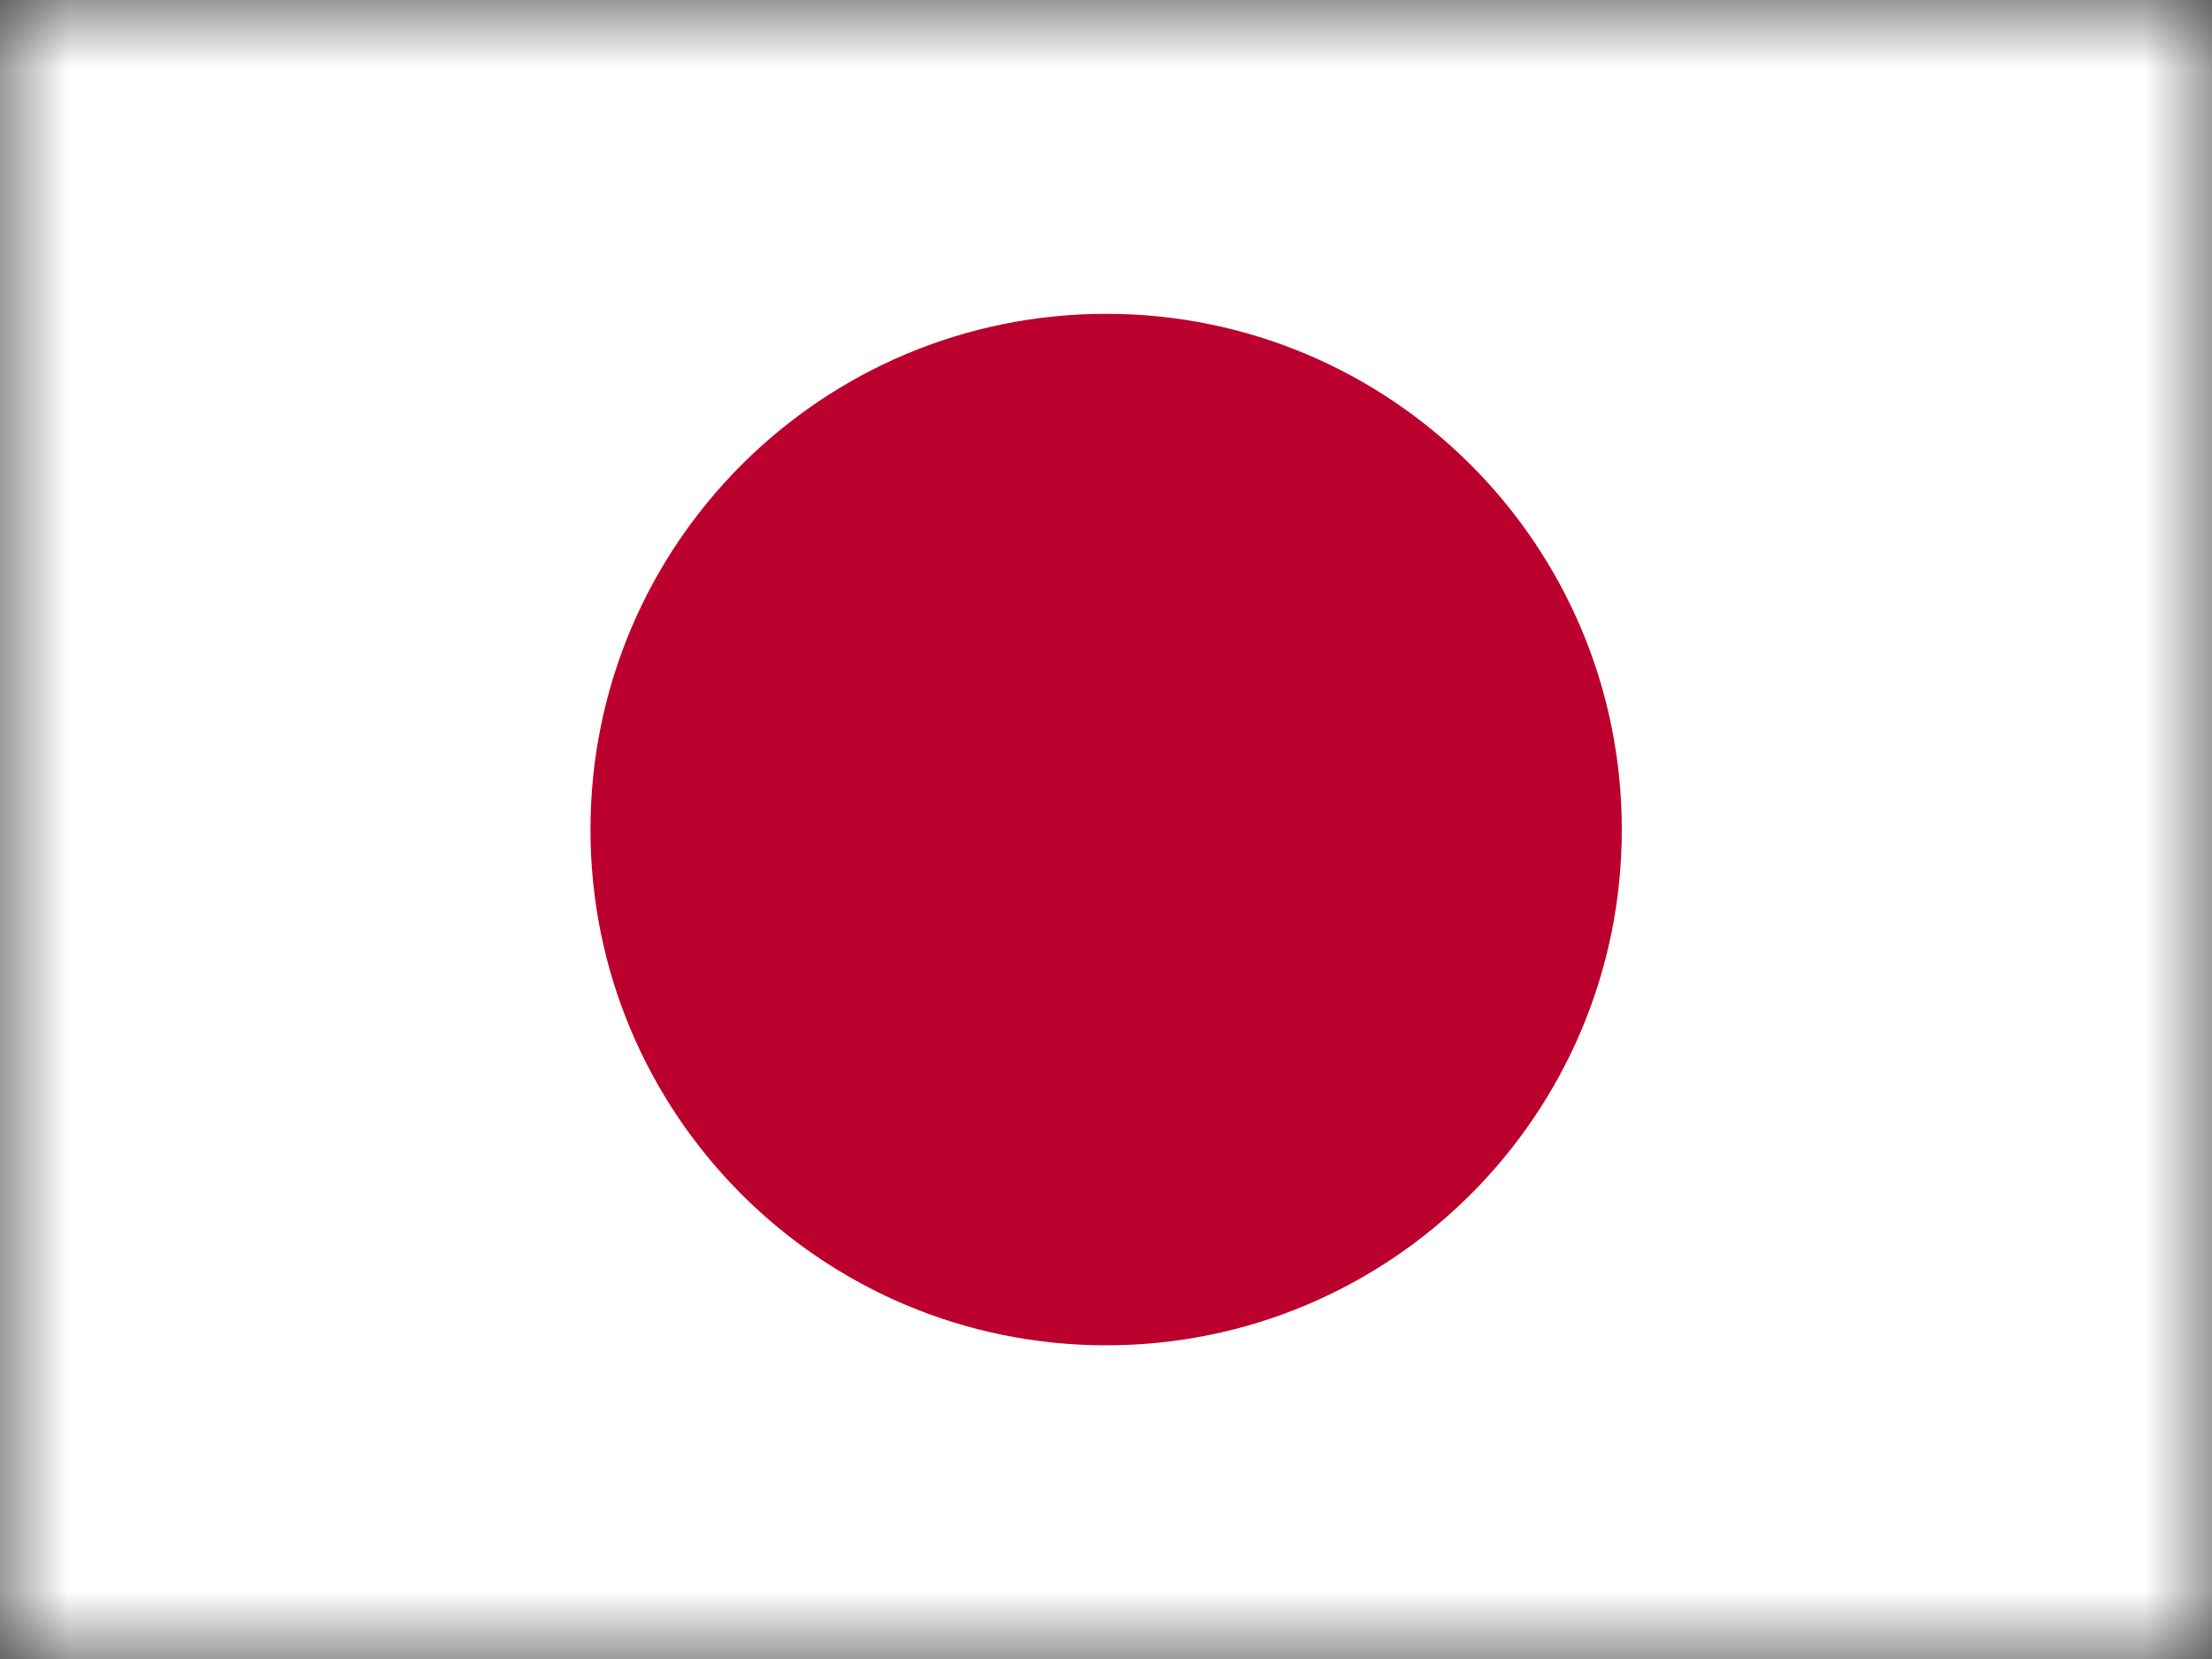 <svg width="16" height="12" viewBox="0 0 16 12" fill="none" xmlns="http://www.w3.org/2000/svg">
<rect x="0" y="0" width="16" height="12" fill="#333333" stroke="none"/>
<g clip-path="url(#clip0_2050_14487)">
<mask id="mask0_2050_14487" style="mask-type:luminance" maskUnits="userSpaceOnUse" x="0" y="0" width="16" height="12">
<path d="M0 0H16V12H0V0Z" fill="white"/>
</mask>
<g mask="url(#mask0_2050_14487)">
<path fill-rule="evenodd" clip-rule="evenodd" d="M-1 0H17V12H-1V0Z" fill="white"/>
<path d="M8.001 9.731C10.061 9.731 11.731 8.061 11.731 6.001C11.731 3.94 10.061 2.27 8.001 2.27C5.941 2.27 4.271 3.94 4.271 6.001C4.271 8.061 5.941 9.731 8.001 9.731Z" fill="#BC002D"/>
</g>
</g>
<defs>
<clipPath id="clip0_2050_14487">
<rect width="16" height="12" fill="white"/>
</clipPath>
</defs>
</svg>
